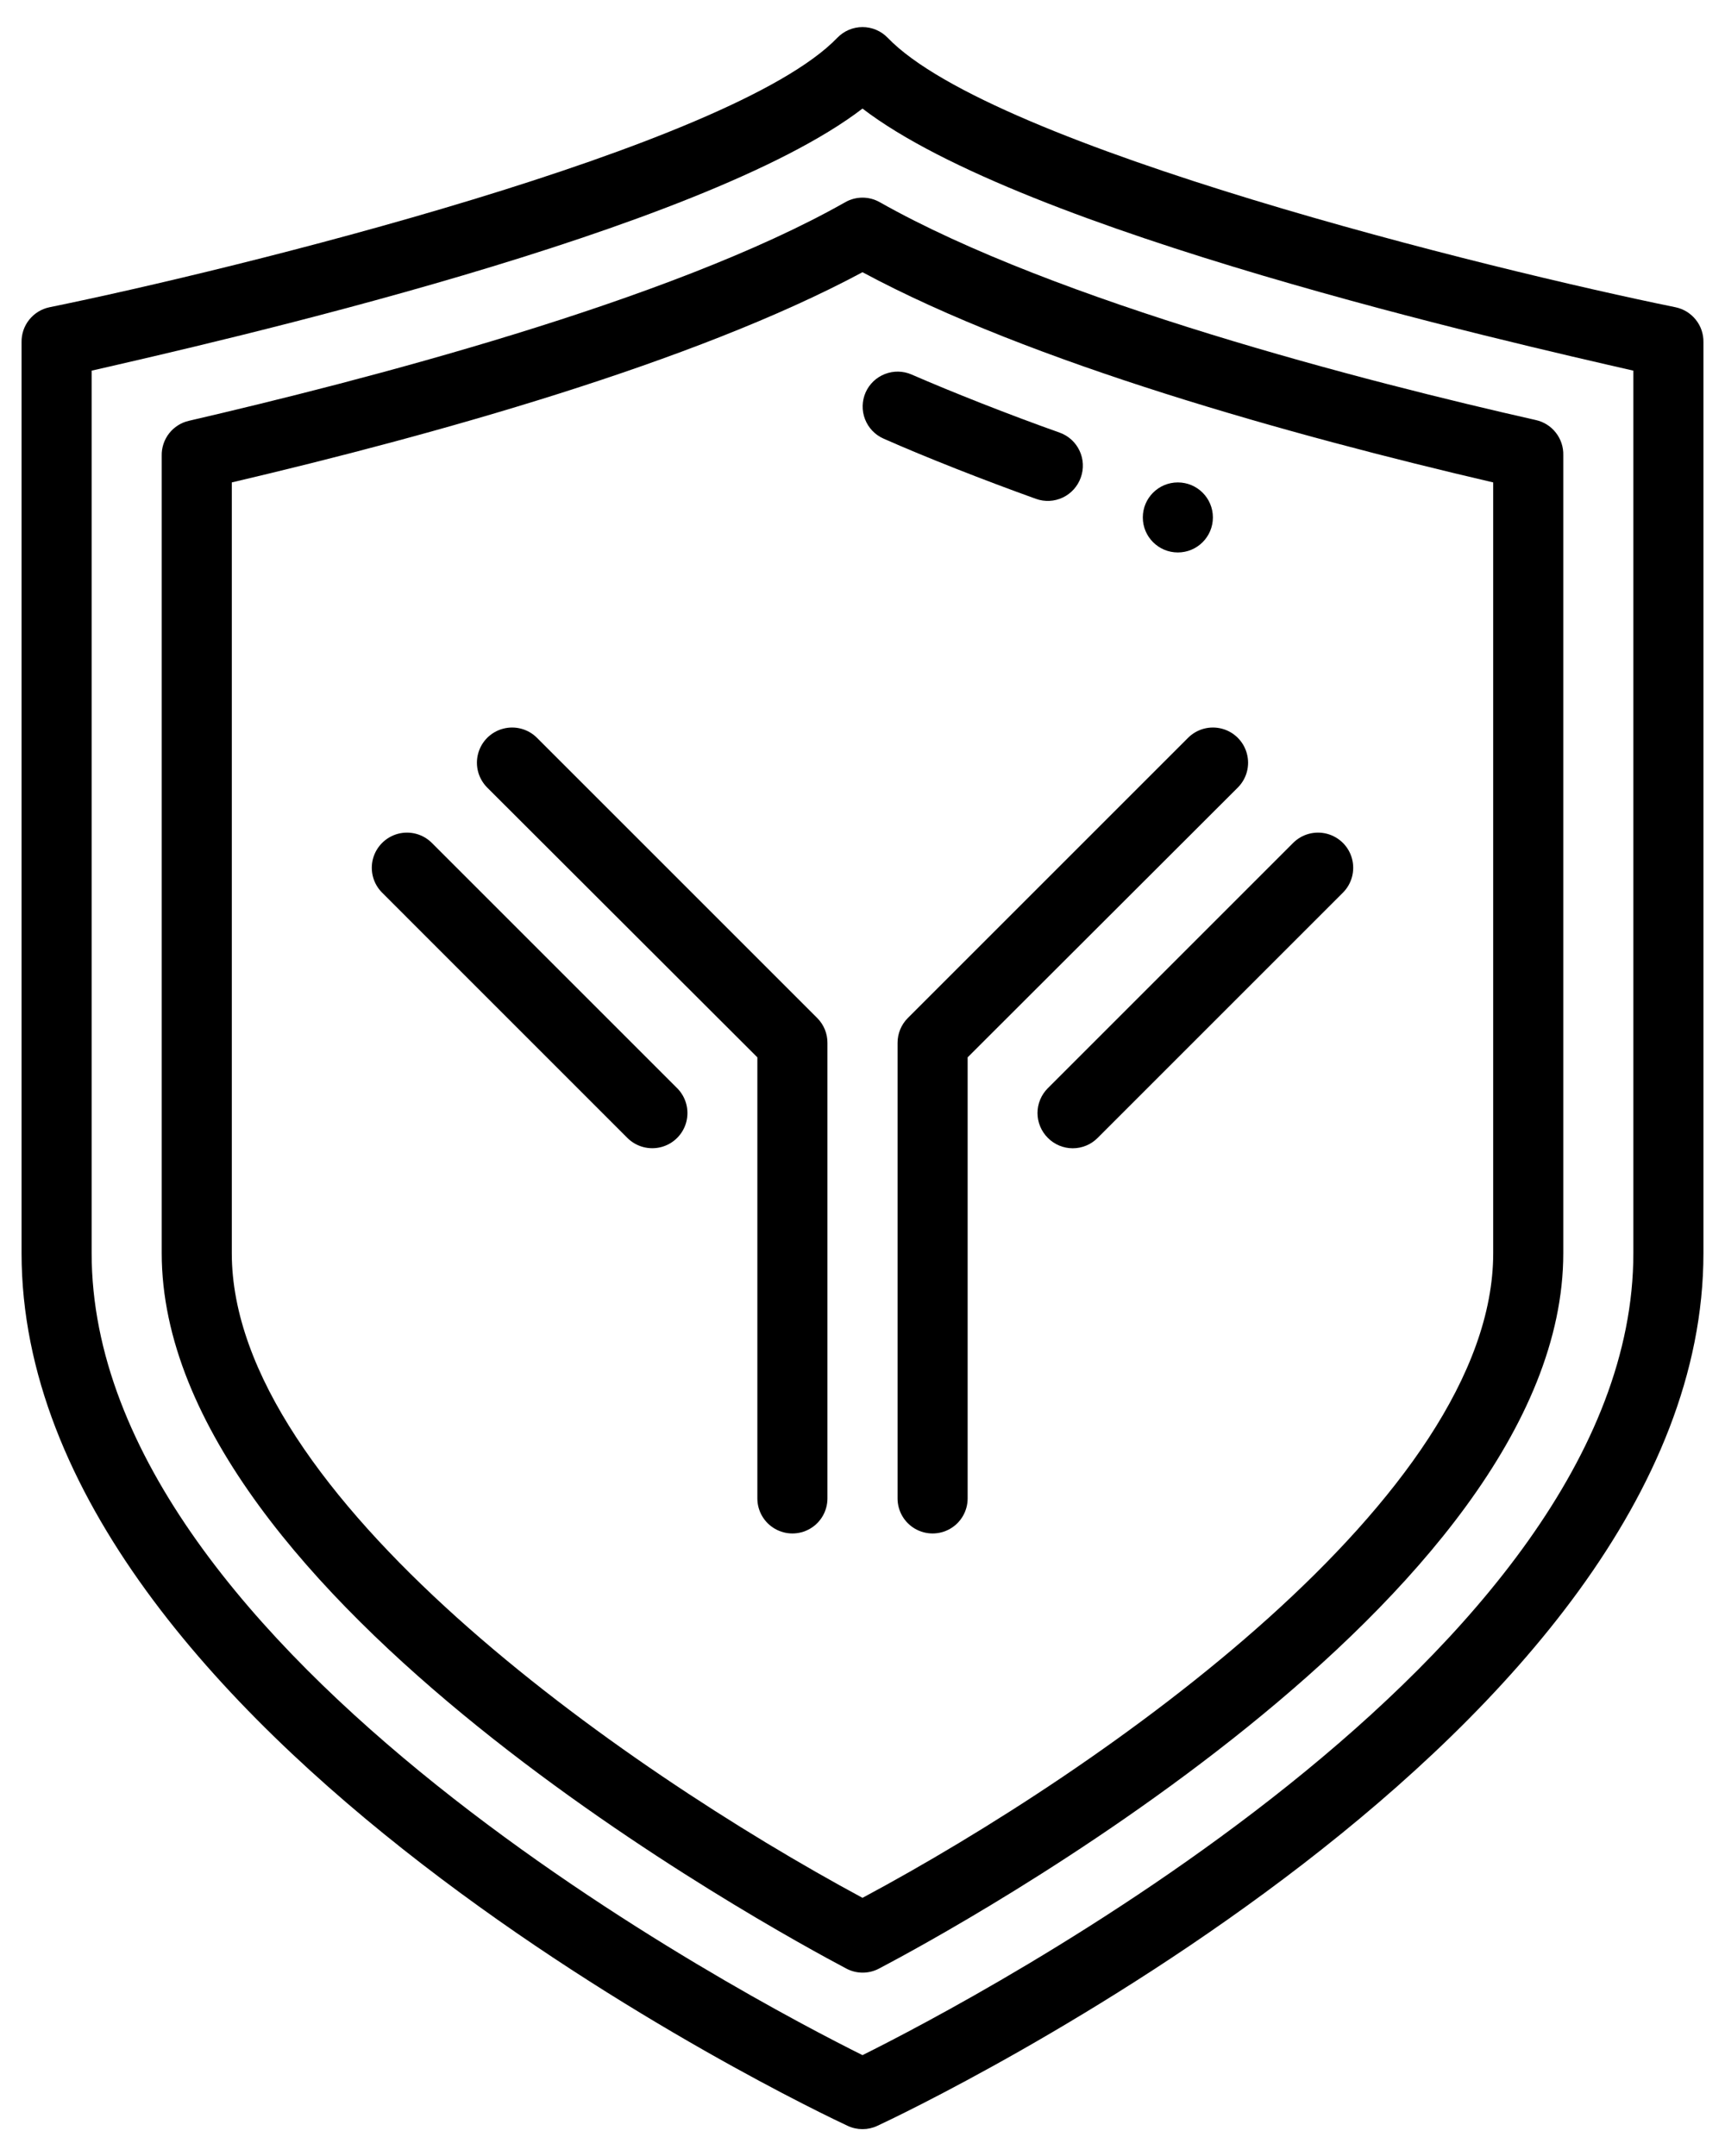 <svg width="40" height="50" viewBox="0 0 40 50" fill="none" xmlns="http://www.w3.org/2000/svg">
<path d="M20.585 0.877C20.432 0.718 20.221 0.628 20 0.628C19.779 0.628 19.569 0.718 19.415 0.877C16.97 3.42 5.375 6.264 1.15 7.125C0.964 7.163 0.797 7.265 0.678 7.414C0.559 7.562 0.496 7.747 0.5 7.938V29.062C0.5 40.218 18.871 48.936 19.659 49.302C19.875 49.402 20.125 49.402 20.341 49.302C21.129 48.936 39.5 40.218 39.5 29.062V7.938C39.504 7.747 39.441 7.562 39.322 7.414C39.203 7.265 39.036 7.163 38.85 7.125C34.625 6.264 23.031 3.42 20.585 0.877ZM37.875 29.062C37.875 38.406 22.511 46.409 20 47.661C17.49 46.41 2.125 38.407 2.125 29.062V8.596C4.993 7.938 16.263 5.386 20 2.518C23.738 5.386 35.007 7.938 37.875 8.596V29.062Z" fill="black"/>
<path d="M19.602 4.688C15.539 6.995 8.308 8.848 4.384 9.758C4.2 9.799 4.037 9.903 3.921 10.051C3.806 10.199 3.745 10.383 3.75 10.57V29.063C3.75 37.075 18.001 44.793 19.626 45.654C19.863 45.779 20.145 45.779 20.382 45.654C22.007 44.801 36.25 37.099 36.25 29.063V10.555C36.255 10.367 36.194 10.183 36.078 10.035C35.963 9.887 35.8 9.783 35.616 9.742C31.692 8.856 24.493 7.004 20.398 4.688C20.151 4.549 19.849 4.549 19.602 4.688ZM34.625 11.188V29.063C34.625 34.685 25.614 41.007 20 44.013C14.393 40.99 5.375 34.661 5.375 29.063V11.188C10.047 10.091 16.092 8.409 20 6.313C23.908 8.417 29.953 10.099 34.625 11.188Z" fill="black"/>
<path d="M20.488 10.172C21.479 10.611 22.803 11.13 24.022 11.569C24.226 11.642 24.45 11.631 24.645 11.538C24.84 11.445 24.99 11.278 25.062 11.074C25.135 10.871 25.125 10.648 25.033 10.453C24.942 10.258 24.777 10.107 24.574 10.034C23.404 9.619 22.088 9.099 21.137 8.685C20.941 8.6 20.719 8.596 20.52 8.674C20.321 8.751 20.16 8.904 20.073 9.099C19.986 9.296 19.98 9.52 20.058 9.721C20.136 9.923 20.29 10.085 20.488 10.172Z" fill="black"/>
<path d="M27.549 17.111L21.049 23.611C20.897 23.764 20.812 23.972 20.813 24.188V34.75C20.813 35.041 20.968 35.309 21.219 35.454C21.471 35.599 21.78 35.599 22.032 35.454C22.283 35.309 22.438 35.041 22.438 34.75V24.521L28.702 18.265C28.909 18.058 28.989 17.758 28.913 17.477C28.838 17.195 28.618 16.975 28.337 16.9C28.055 16.824 27.755 16.905 27.549 17.111Z" fill="black"/>
<path d="M24.299 26.39C24.451 26.543 24.659 26.63 24.875 26.63C25.092 26.63 25.3 26.543 25.452 26.39L31.14 20.702C31.346 20.496 31.426 20.195 31.351 19.914C31.276 19.632 31.056 19.413 30.774 19.337C30.492 19.262 30.192 19.342 29.986 19.548L24.298 25.236C24.145 25.388 24.058 25.596 24.058 25.813C24.058 26.029 24.145 26.237 24.299 26.39Z" fill="black"/>
<path d="M12.452 17.111C12.246 16.905 11.945 16.824 11.664 16.9C11.382 16.975 11.162 17.195 11.087 17.477C11.011 17.758 11.092 18.058 11.298 18.265L17.562 24.521V34.75C17.562 35.041 17.717 35.309 17.969 35.454C18.22 35.599 18.53 35.599 18.781 35.454C19.032 35.309 19.187 35.041 19.187 34.75V24.188C19.189 23.972 19.104 23.764 18.952 23.611L12.452 17.111Z" fill="black"/>
<path d="M10.014 19.548C9.808 19.342 9.508 19.262 9.226 19.337C8.945 19.413 8.725 19.633 8.649 19.914C8.574 20.195 8.654 20.496 8.861 20.702L14.548 26.39C14.754 26.596 15.055 26.676 15.336 26.601C15.618 26.525 15.838 26.305 15.913 26.024C15.988 25.742 15.908 25.442 15.702 25.236L10.014 19.548Z" fill="black"/>
<path d="M28.125 12C28.125 12.449 27.761 12.812 27.312 12.812C26.864 12.812 26.5 12.449 26.5 12C26.5 11.551 26.864 11.188 27.312 11.188C27.761 11.188 28.125 11.551 28.125 12Z" fill="black"/>
</svg>
